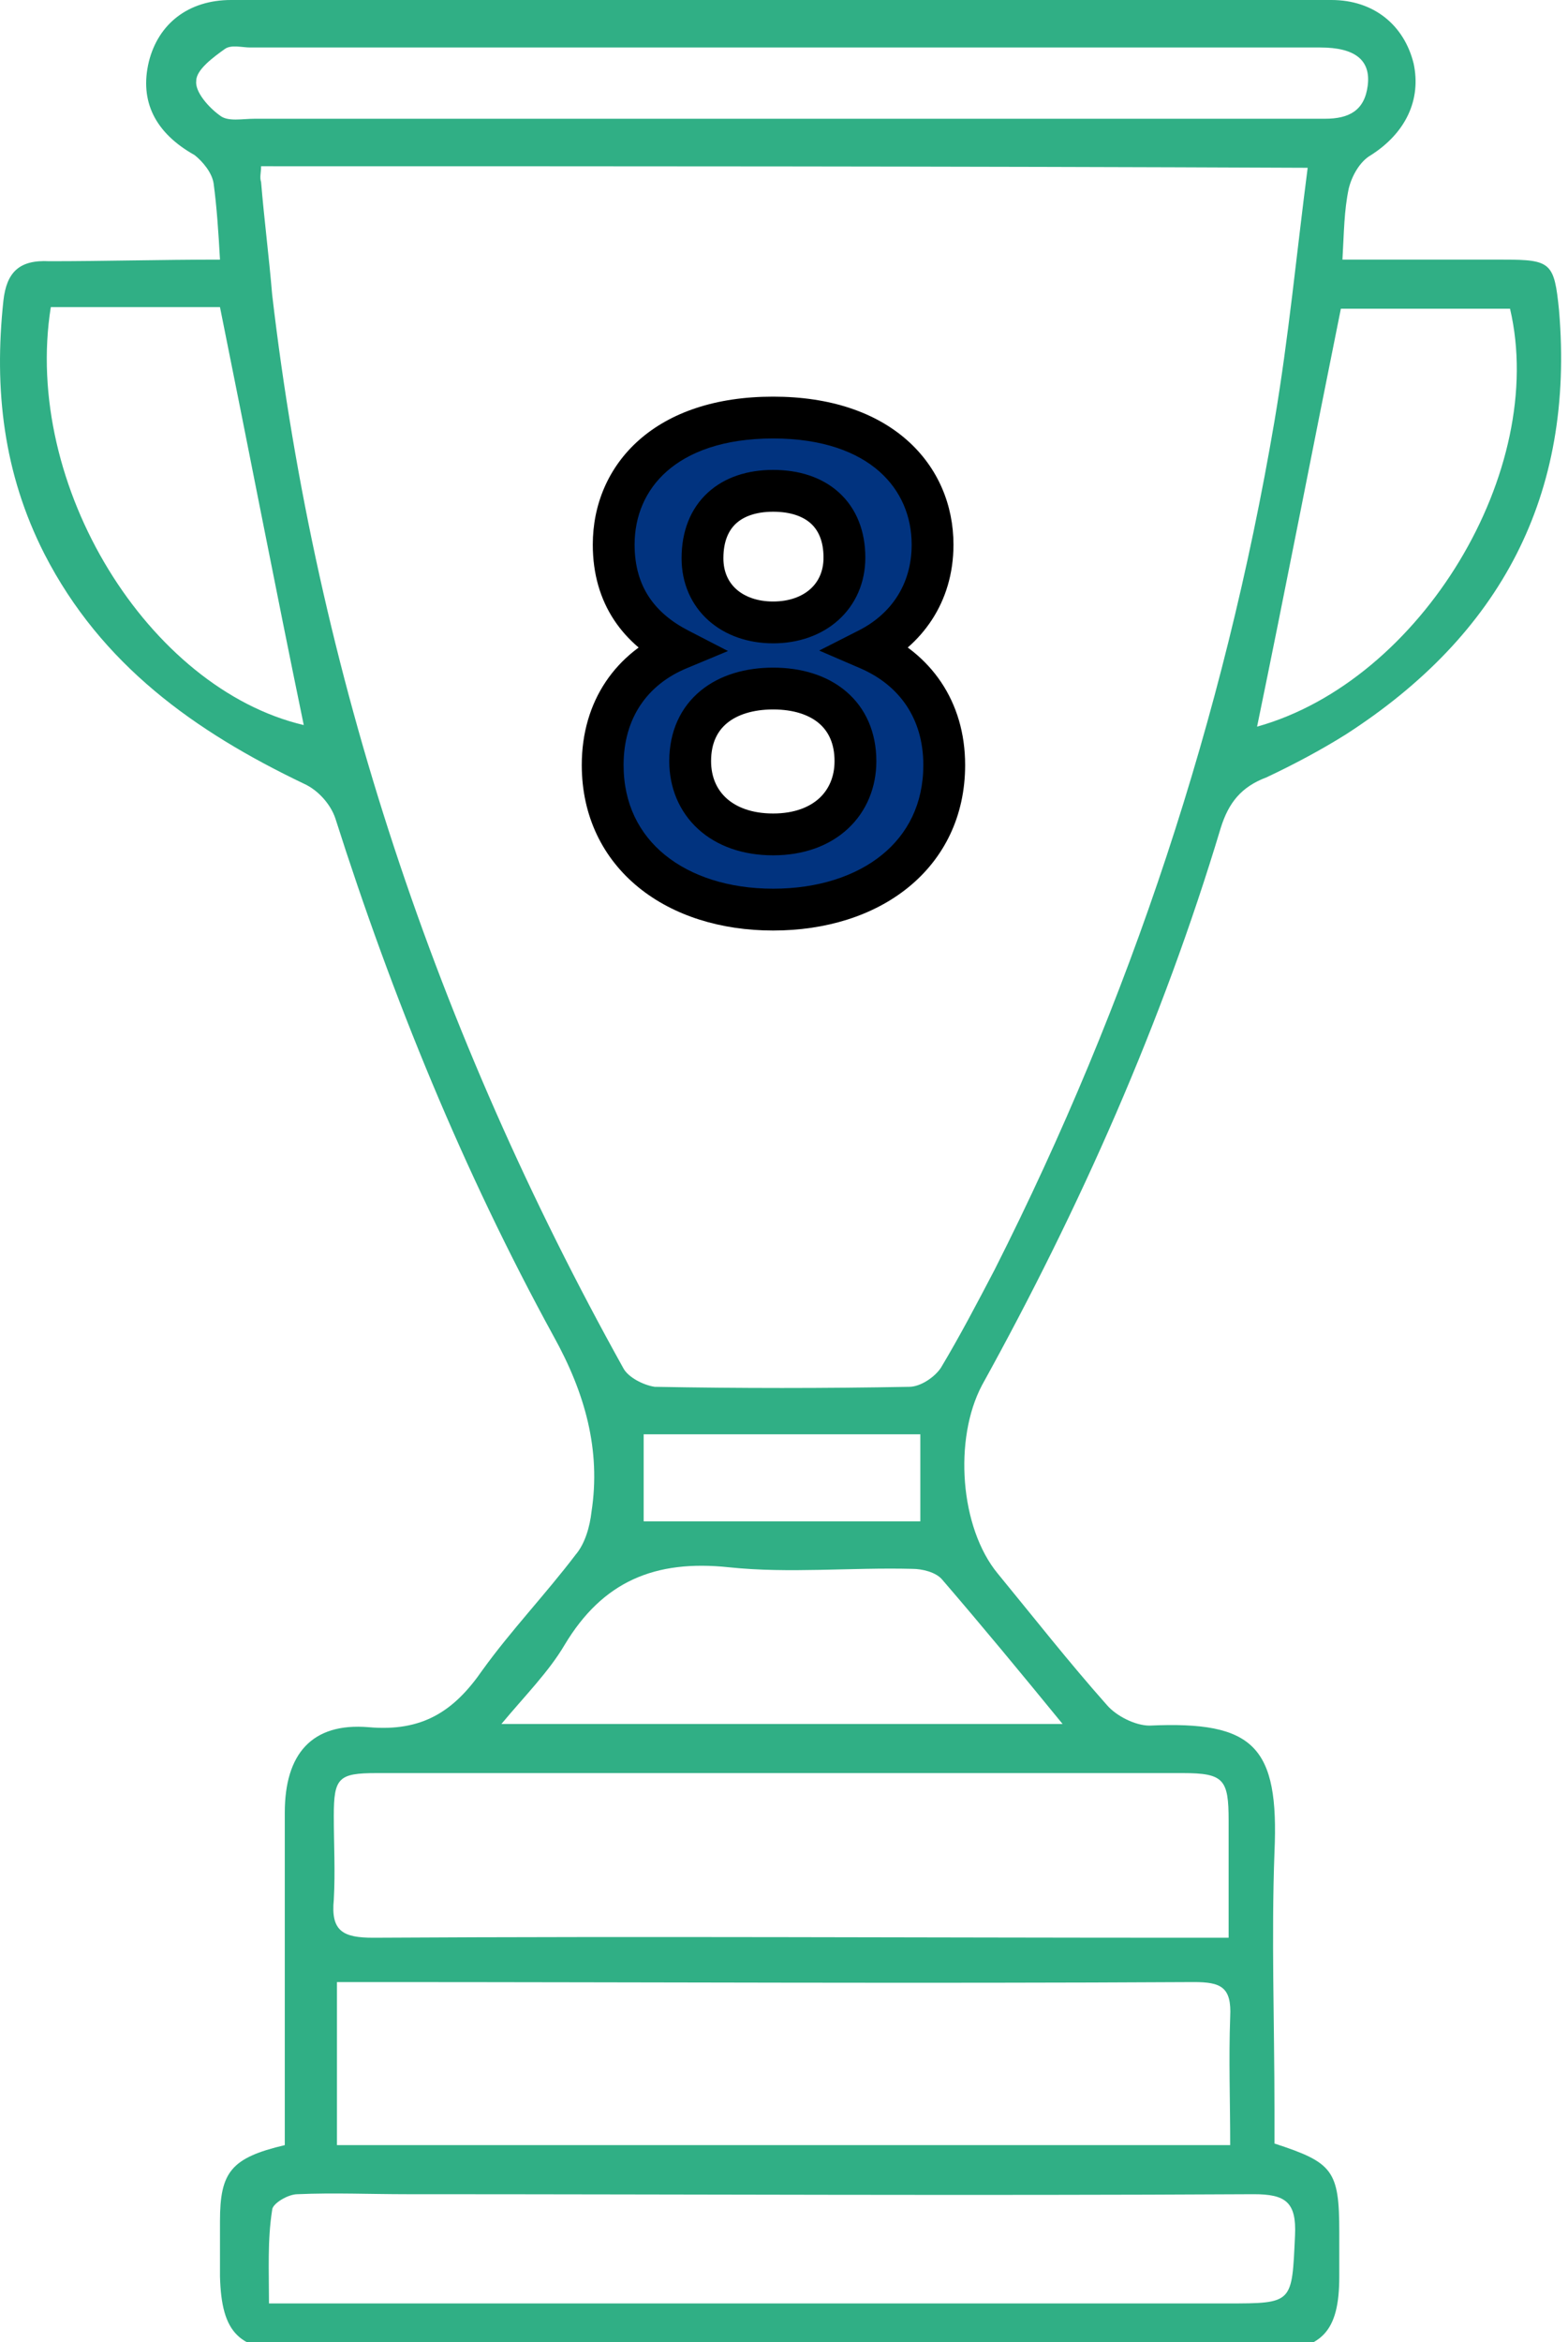 <svg width="75" height="112" viewBox="0 0 75 112" fill="none" xmlns="http://www.w3.org/2000/svg">
<mask id="path-1-outside-1_1_31" maskUnits="userSpaceOnUse" x="26.989" y="18" width="20" height="27" fill="black">
<rect fill="white" x="26.989" y="18" width="20" height="27"/>
<path d="M32.454 31.034C30.594 30.073 29.354 28.492 29.354 26.043C29.354 22.788 31.834 19.967 36.98 19.967C42.126 19.967 44.606 22.819 44.606 26.043C44.606 28.43 43.304 30.135 41.537 31.034C43.769 31.995 45.164 33.948 45.164 36.583C45.164 40.892 41.63 43.496 36.98 43.496C32.361 43.496 28.827 40.892 28.827 36.583C28.827 33.917 30.222 31.964 32.454 31.034ZM36.98 29.763C38.964 29.763 40.39 28.523 40.39 26.663C40.39 24.617 39.057 23.47 36.98 23.47C34.965 23.47 33.601 24.586 33.601 26.694C33.601 28.554 35.027 29.763 36.98 29.763ZM36.98 32.925C34.717 32.925 33.012 34.103 33.012 36.397C33.012 38.412 34.5 39.9 36.98 39.9C39.46 39.9 40.917 38.381 40.917 36.397C40.917 34.165 39.305 32.925 36.98 32.925Z"/>
</mask>
<path d="M32.454 31.034C30.594 30.073 29.354 28.492 29.354 26.043C29.354 22.788 31.834 19.967 36.98 19.967C42.126 19.967 44.606 22.819 44.606 26.043C44.606 28.43 43.304 30.135 41.537 31.034C43.769 31.995 45.164 33.948 45.164 36.583C45.164 40.892 41.63 43.496 36.98 43.496C32.361 43.496 28.827 40.892 28.827 36.583C28.827 33.917 30.222 31.964 32.454 31.034ZM36.98 29.763C38.964 29.763 40.39 28.523 40.39 26.663C40.39 24.617 39.057 23.47 36.98 23.47C34.965 23.47 33.601 24.586 33.601 26.694C33.601 28.554 35.027 29.763 36.98 29.763ZM36.98 32.925C34.717 32.925 33.012 34.103 33.012 36.397C33.012 38.412 34.5 39.9 36.98 39.9C39.46 39.9 40.917 38.381 40.917 36.397C40.917 34.165 39.305 32.925 36.98 32.925Z" fill="#01337F"/>
<path d="M32.454 31.034L32.839 31.957L34.821 31.131L32.913 30.146L32.454 31.034ZM41.537 31.034L41.084 30.143L39.184 31.109L41.142 31.953L41.537 31.034ZM32.913 30.146C32.1 29.726 31.47 29.195 31.041 28.545C30.616 27.902 30.354 27.09 30.354 26.043L28.354 26.043C28.354 27.445 28.712 28.648 29.372 29.648C30.028 30.641 30.948 31.381 31.995 31.922L32.913 30.146ZM30.354 26.043C30.354 24.68 30.867 23.442 31.898 22.535C32.936 21.621 34.587 20.967 36.98 20.967L36.98 18.967C34.227 18.967 32.065 19.723 30.576 21.034C29.081 22.351 28.354 24.151 28.354 26.043L30.354 26.043ZM36.98 20.967C39.371 20.967 41.022 21.627 42.061 22.545C43.094 23.458 43.606 24.697 43.606 26.043L45.606 26.043C45.606 24.165 44.878 22.366 43.385 21.047C41.898 19.733 39.735 18.967 36.98 18.967L36.98 20.967ZM43.606 26.043C43.606 28.011 42.556 29.394 41.084 30.143L41.99 31.925C44.053 30.876 45.606 28.849 45.606 26.043L43.606 26.043ZM41.142 31.953C43.018 32.761 44.164 34.36 44.164 36.583L46.164 36.583C46.164 33.536 44.52 31.23 41.932 30.116L41.142 31.953ZM44.164 36.583C44.164 38.437 43.416 39.88 42.185 40.879C40.935 41.894 39.127 42.496 36.98 42.496L36.98 44.496C39.483 44.496 41.767 43.796 43.446 42.432C45.146 41.051 46.164 39.038 46.164 36.583L44.164 36.583ZM36.98 42.496C34.85 42.496 33.05 41.895 31.803 40.88C30.576 39.881 29.827 38.438 29.827 36.583L27.827 36.583C27.827 39.038 28.845 41.051 30.54 42.431C32.215 43.795 34.491 44.496 36.98 44.496L36.98 42.496ZM29.827 36.583C29.827 34.324 30.977 32.733 32.839 31.957L32.069 30.111C29.468 31.195 27.827 33.51 27.827 36.583L29.827 36.583ZM36.98 30.763C38.178 30.763 39.281 30.387 40.097 29.655C40.922 28.914 41.39 27.864 41.39 26.663L39.39 26.663C39.39 27.322 39.145 27.822 38.761 28.166C38.368 28.519 37.766 28.763 36.98 28.763L36.98 30.763ZM41.39 26.663C41.39 25.414 40.976 24.327 40.139 23.561C39.315 22.807 38.196 22.47 36.98 22.47L36.98 24.47C37.841 24.47 38.428 24.706 38.789 25.037C39.138 25.356 39.39 25.866 39.39 26.663L41.39 26.663ZM36.98 22.47C35.795 22.47 34.684 22.799 33.86 23.554C33.022 24.32 32.601 25.415 32.601 26.694L34.601 26.694C34.601 25.865 34.862 25.348 35.21 25.029C35.571 24.699 36.15 24.47 36.98 24.47L36.98 22.47ZM32.601 26.694C32.601 27.896 33.07 28.94 33.893 29.673C34.706 30.396 35.8 30.763 36.98 30.763L36.98 28.763C36.207 28.763 35.612 28.525 35.223 28.179C34.845 27.843 34.601 27.352 34.601 26.694L32.601 26.694ZM36.98 31.925C35.687 31.925 34.449 32.261 33.514 33.027C32.552 33.816 32.012 34.978 32.012 36.397L34.012 36.397C34.012 35.522 34.325 34.948 34.781 34.574C35.264 34.178 36.01 33.925 36.98 33.925L36.98 31.925ZM32.012 36.397C32.012 37.661 32.485 38.813 33.391 39.642C34.291 40.465 35.54 40.9 36.98 40.9L36.98 38.9C35.94 38.9 35.205 38.59 34.741 38.166C34.283 37.747 34.012 37.148 34.012 36.397L32.012 36.397ZM36.98 40.9C38.426 40.9 39.669 40.454 40.56 39.624C41.454 38.792 41.917 37.642 41.917 36.397L39.917 36.397C39.917 37.136 39.651 37.738 39.197 38.161C38.74 38.586 38.014 38.9 36.98 38.9L36.98 40.9ZM41.917 36.397C41.917 35.021 41.41 33.861 40.468 33.062C39.547 32.28 38.31 31.925 36.98 31.925L36.98 33.925C37.975 33.925 38.707 34.19 39.173 34.586C39.618 34.965 39.917 35.541 39.917 36.397L41.917 36.397Z" fill="black" mask="url(#path-1-outside-1_1_31)"/>
<path d="M10.522 12.415C10.446 11.053 10.37 9.917 10.219 8.781C10.143 8.251 9.69 7.722 9.312 7.419C7.421 6.359 6.665 4.845 7.119 2.952C7.572 1.136 9.009 0 11.051 0C28.595 0 46.138 0 63.682 0C65.724 0 67.16 1.211 67.614 3.028C67.992 4.769 67.236 6.359 65.573 7.419C65.043 7.722 64.665 8.403 64.514 9.009C64.287 10.068 64.287 11.128 64.211 12.415C66.858 12.415 69.429 12.415 71.924 12.415C74.193 12.415 74.344 12.566 74.571 14.838C75.327 23.695 71.773 30.356 64.363 35.126C63.153 35.883 61.867 36.564 60.582 37.17C59.372 37.624 58.767 38.381 58.389 39.592C55.591 48.903 51.658 57.76 46.97 66.239C45.609 68.813 45.911 73.052 47.726 75.248C49.466 77.367 51.129 79.487 52.944 81.531C53.398 82.061 54.305 82.515 54.986 82.515C59.977 82.288 61.187 83.499 60.96 88.571C60.809 92.659 60.96 96.747 60.96 100.91C60.96 101.44 60.96 102.046 60.96 102.5C63.758 103.409 64.06 103.787 64.06 106.739C64.06 107.421 64.06 108.178 64.06 108.859C64.06 111.509 63.228 112.417 60.582 112.417C56.196 112.417 51.734 112.417 47.348 112.417C36.308 112.417 25.192 112.417 14.151 112.417C11.429 112.417 10.597 111.584 10.522 108.859C10.522 107.951 10.522 107.118 10.522 106.21C10.522 103.863 11.051 103.182 13.622 102.576C13.622 102.122 13.622 101.516 13.622 100.986C13.622 96.217 13.622 91.448 13.622 86.678C13.622 83.878 14.908 82.364 17.63 82.591C20.201 82.818 21.713 81.834 23.074 79.865C24.436 77.973 26.099 76.232 27.536 74.339C27.99 73.809 28.216 72.977 28.292 72.295C28.746 69.343 27.99 66.618 26.477 63.892C22.167 56.019 18.764 47.692 16.042 39.138C15.815 38.456 15.21 37.775 14.529 37.472C9.312 34.974 4.85 31.795 2.128 26.496C0.162 22.635 -0.292 18.623 0.162 14.383C0.313 13.021 0.918 12.415 2.355 12.491C5.001 12.491 7.648 12.415 10.522 12.415ZM12.488 7.949C12.488 8.251 12.412 8.479 12.488 8.706C12.639 10.523 12.866 12.264 13.017 14.081C15.134 32.249 20.881 49.358 29.805 65.406C30.031 65.861 30.788 66.239 31.317 66.315C35.4 66.39 39.408 66.39 43.492 66.315C44.021 66.315 44.702 65.861 45.004 65.406C45.911 63.892 46.743 62.303 47.575 60.713C54.078 47.843 58.54 34.369 60.96 20.137C61.64 16.125 62.018 12.112 62.548 8.024C45.685 7.949 29.124 7.949 12.488 7.949ZM16.117 102.576C30.334 102.576 44.55 102.576 58.842 102.576C58.842 100.456 58.767 98.488 58.842 96.444C58.918 95.006 58.389 94.779 57.103 94.779C44.021 94.854 30.863 94.779 17.781 94.779C17.252 94.779 16.722 94.779 16.117 94.779C16.117 97.58 16.117 100.078 16.117 102.576ZM58.767 92.659C58.767 90.615 58.767 88.798 58.767 87.057C58.767 85.089 58.54 84.786 56.574 84.786C50.373 84.786 44.172 84.786 37.971 84.786C31.317 84.786 24.662 84.786 18.008 84.786C16.193 84.786 15.966 85.013 15.966 86.83C15.966 88.193 16.042 89.48 15.966 90.842C15.815 92.356 16.42 92.659 17.857 92.659C30.939 92.583 43.945 92.659 57.028 92.659C57.557 92.659 58.011 92.659 58.767 92.659ZM12.866 110.146C13.698 110.146 14.378 110.146 15.059 110.146C29.578 110.146 44.172 110.146 58.691 110.146C61.867 110.146 61.791 110.146 61.943 106.891C62.018 105.301 61.489 104.923 59.977 104.923C46.441 104.998 32.905 104.923 19.445 104.923C17.705 104.923 15.966 104.847 14.227 104.923C13.773 104.923 13.017 105.377 13.017 105.68C12.79 107.118 12.866 108.556 12.866 110.146ZM37.367 2.271C28.897 2.271 20.428 2.271 11.958 2.271C11.58 2.271 11.051 2.12 10.748 2.347C10.219 2.725 9.387 3.331 9.387 3.861C9.312 4.391 9.992 5.148 10.522 5.526C10.9 5.829 11.58 5.678 12.185 5.678C25.948 5.678 39.635 5.678 53.398 5.678C56.725 5.678 60.052 5.678 63.38 5.678C64.514 5.678 65.27 5.299 65.421 4.088C65.573 2.877 64.816 2.271 63.153 2.271C54.532 2.271 45.987 2.271 37.367 2.271ZM50.827 82.439C48.785 79.941 46.97 77.746 45.08 75.55C44.777 75.172 44.097 75.02 43.643 75.02C40.694 74.945 37.745 75.248 34.871 74.945C31.317 74.566 28.822 75.626 27.007 78.654C26.25 79.941 25.116 81.077 23.982 82.439C33.056 82.439 41.752 82.439 50.827 82.439ZM72.227 14.762C69.505 14.762 66.782 14.762 64.136 14.762C62.775 21.499 61.489 28.161 60.128 34.747C67.992 32.552 74.042 22.483 72.227 14.762ZM2.43 14.686C1.069 23.24 7.119 32.93 14.529 34.671C13.168 28.085 11.883 21.424 10.522 14.686C7.875 14.686 5.228 14.686 2.43 14.686ZM44.021 72.749C44.021 71.235 44.021 69.948 44.021 68.586C39.559 68.586 35.173 68.586 30.788 68.586C30.788 70.024 30.788 71.387 30.788 72.749C35.249 72.749 39.559 72.749 44.021 72.749Z" fill="#30AF85"/>
</svg>
